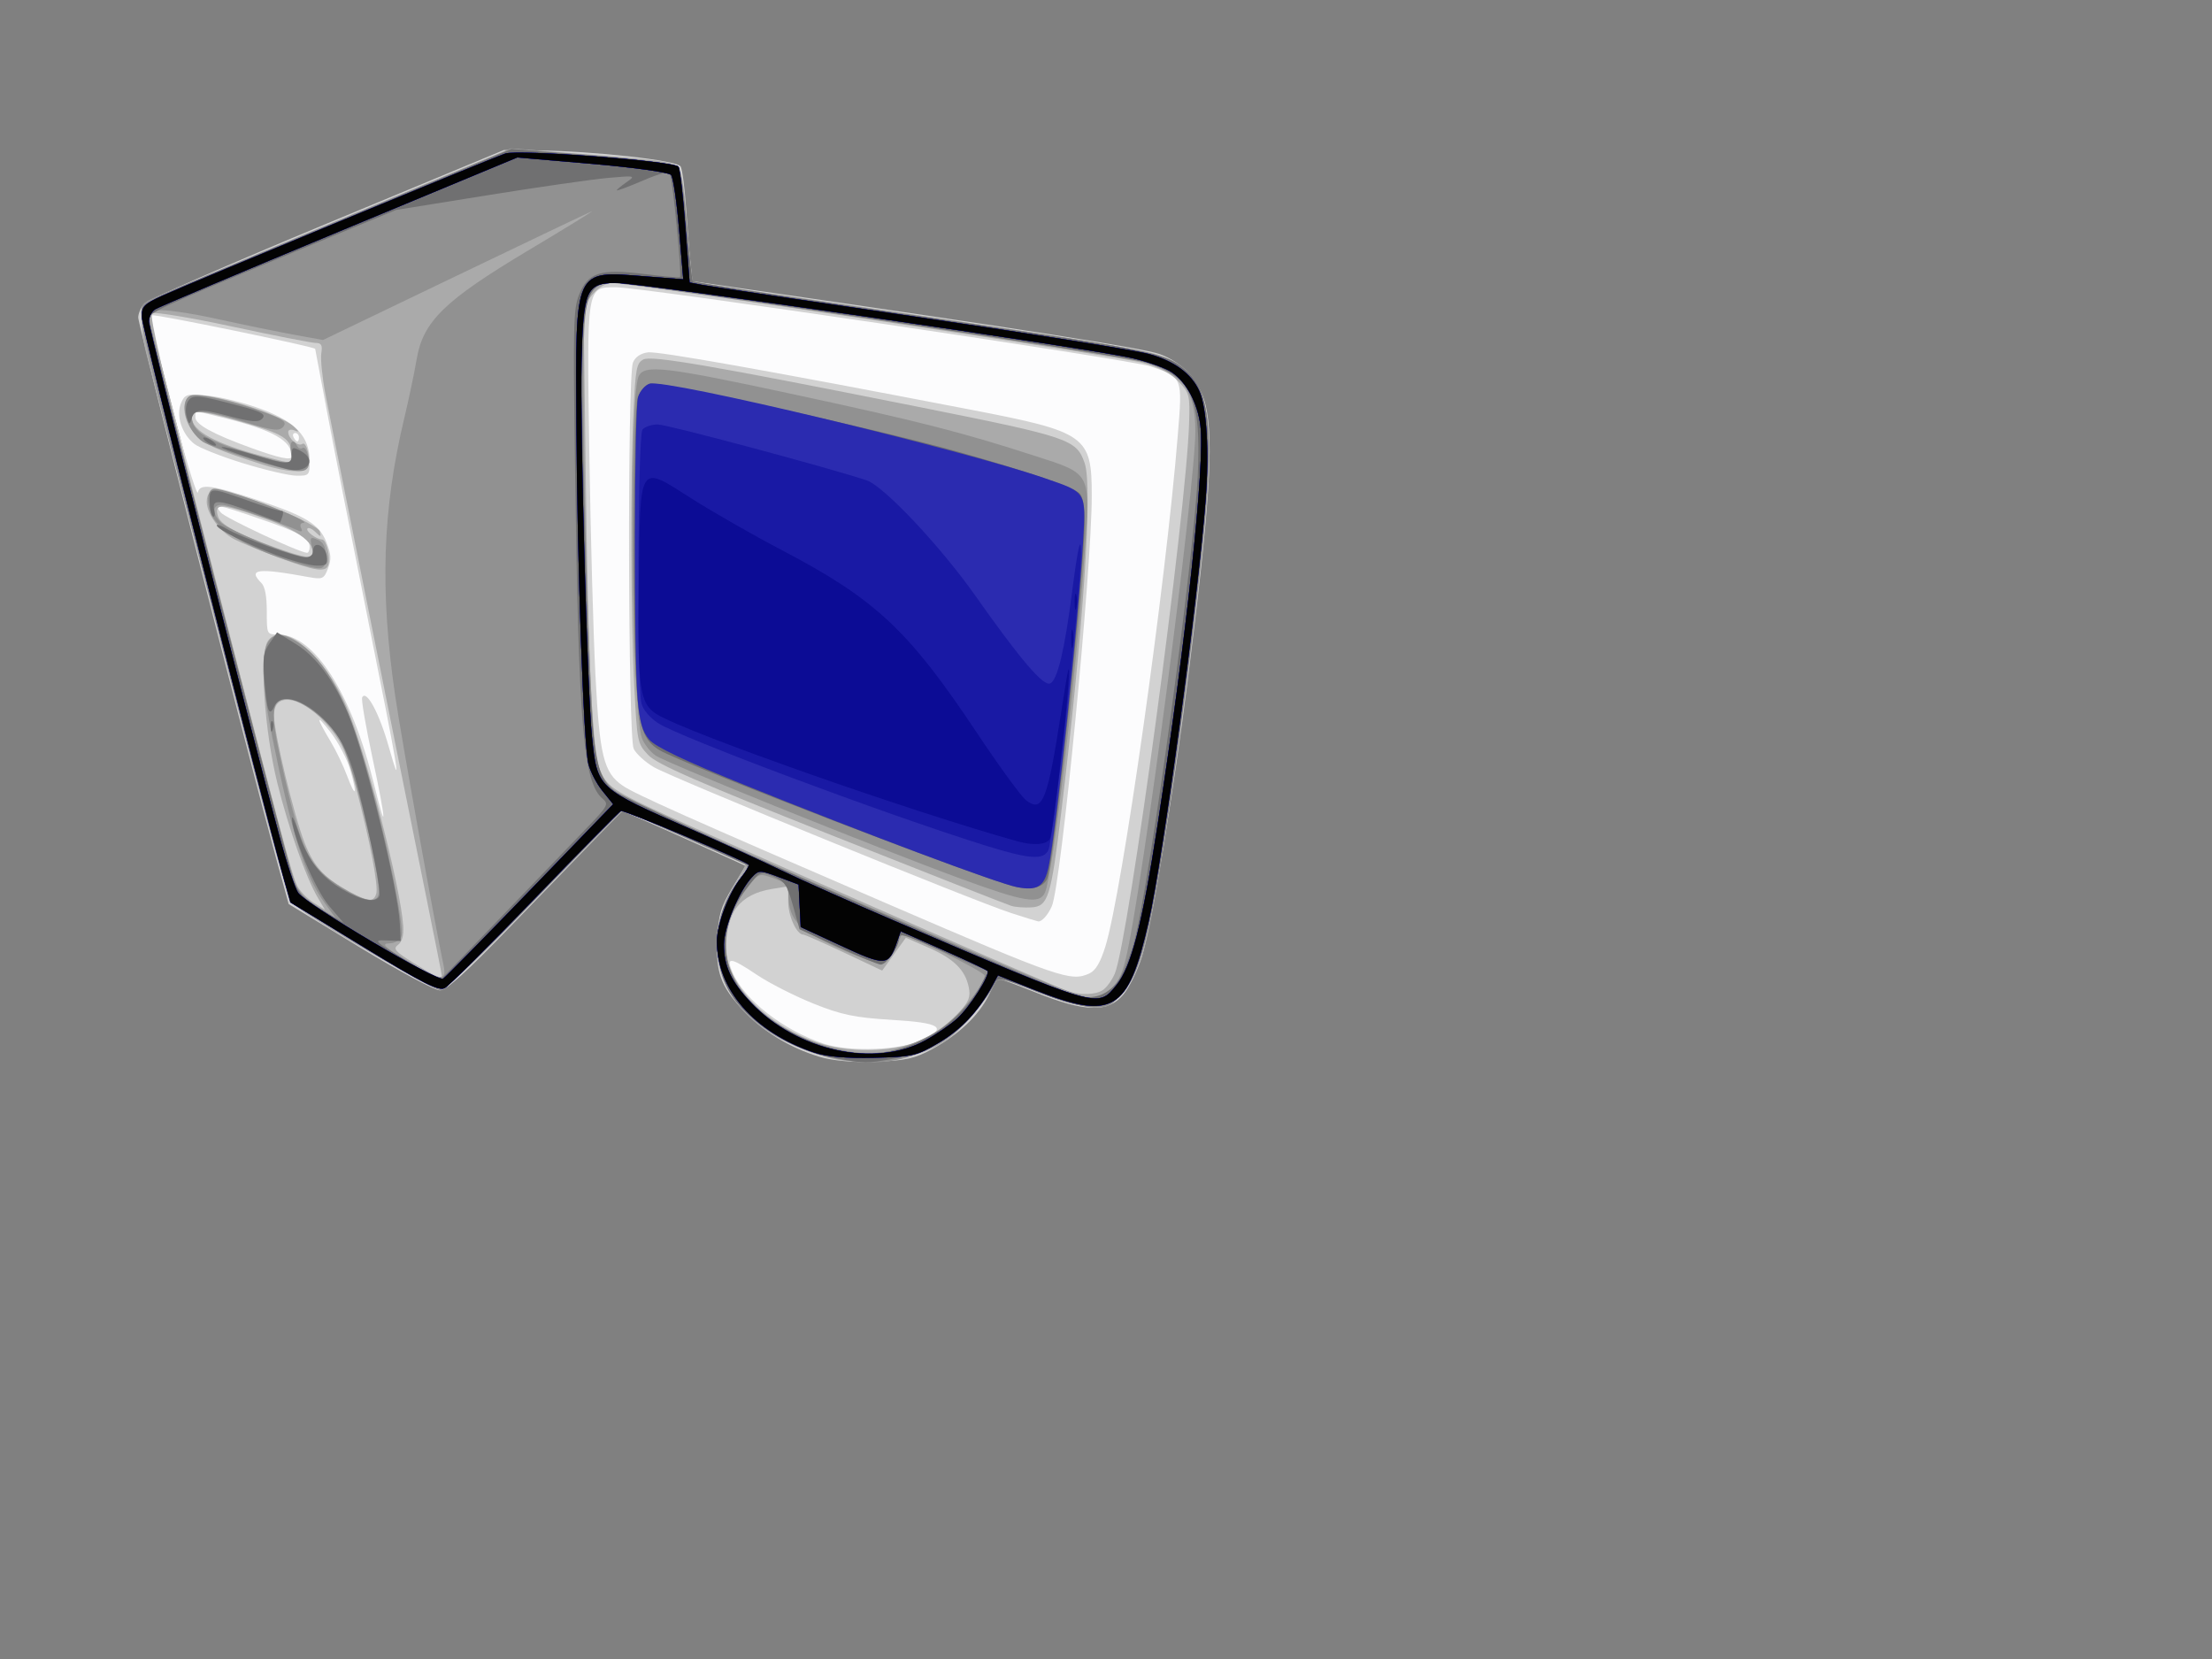 <?xml version="1.0"?><svg width="640" height="480" xmlns="http://www.w3.org/2000/svg">
 <rect width="100%" height="100%" fill="#808080" stroke="none"/>
 <!-- Created with SVG-edit - http://svg-edit.googlecode.com/ -->
 <title>pcs</title>
 <g>
  <title>Layer 1</title>
  <g id="g1395" transform="matrix(0.64 0 0 0.801 806.379 321.239)">
   <path id="svg_2" d="m-1150.466,-156.131l-43.11,-133.429l165.212,-56.7l43.376,2.343l29.788,5.155l7.763,40.768l214.07,27.772l14.448,12.308l-0.079,48.39l-9.45,70.414l-19.291,85.409l-20.697,12.777l-41.314,-10.653l-11.794,14.651l-19.841,12.711l-19.842,3.807l-18.903,0.059l-20.31,-6.033l-17.499,-9.313l-13.28,-12.594l-2.503,-10.719l16.4,-31.986l-61.854,-19.802l-81.661,64.198l-66.666,-30.459l-22.962,-79.072z" fill="#fcfcfd"/>
   <path id="svg_3" d="m-889.55,-19.334c-13.57,-3.292 -25.717,-9.25 -34.77,-17.057c-10.024,-8.645 -12.162,-13.552 -11.334,-26.023c0.554,-8.337 1.562,-11.039 6.668,-17.855l6.016,-8.031l-4.461,-1.656c-2.453,-0.911 -14.955,-5.384 -27.782,-9.941l-23.322,-8.285l-10.75,8.81c-5.912,4.846 -23.573,19.437 -39.247,32.426c-20.871,17.295 -29.612,23.615 -32.664,23.615c-2.292,0 -18.591,-7.011 -36.22,-15.58l-32.052,-15.58l-5.683,-16.552c-11.852,-34.521 -62.328,-192.676 -62.328,-195.291c0,-1.504 1.271,-3.813 2.825,-5.13c1.554,-1.317 38.746,-14.317 82.648,-28.888l79.823,-26.494l14.626,0.125c26.242,0.224 63.883,3.586 65.332,5.834c0.729,1.131 1.804,7.744 2.388,14.695c0.584,6.951 1.484,15.811 2,19.688l0.939,7.049l30.106,3.489c118.35,13.715 173.503,20.664 181.044,22.812c10.498,2.99 18.361,9.98 20.833,18.518c3.754,12.968 1.849,36.395 -8.055,99.034c-6.435,40.703 -16.514,89.233 -20.833,100.304c-1.897,4.864 -5.635,10.939 -8.306,13.501c-6.897,6.616 -17.316,6.407 -39.755,-0.794c-9.344,-2.999 -17.12,-5.263 -17.28,-5.033c-0.16,0.231 -1.913,3.006 -3.895,6.168c-4.581,7.308 -13.498,14.084 -25.428,19.323c-7.779,3.416 -12.128,4.196 -25.567,4.587c-10.431,0.303 -19.513,-0.334 -25.518,-1.791zm46.928,-6.137c11.143,-4.441 7.748,-6.148 -14.323,-7.203c-16.546,-0.791 -22.733,-1.822 -35.39,-5.899c-8.436,-2.718 -19.815,-7.339 -25.288,-10.269c-12.33,-6.602 -14.312,-6.751 -11.123,-0.837c5.293,9.816 23,20.826 41.254,25.651c11.706,3.094 35.397,2.332 44.87,-1.443zm75.154,-23.959c2.788,-1.017 4.953,-3.929 7.195,-9.678c7.601,-19.494 27.234,-130.183 32.751,-184.642c2.15,-21.219 2.3,-20.913 -12.242,-24.943c-8.964,-2.484 -229.651,-28.588 -241.736,-28.594c-13.396,-0.006 -13.233,-0.832 -12.025,60.88c0.57,29.114 1.803,64.781 2.74,79.26c1.891,29.228 3.718,35.142 12.324,39.889c5.474,3.019 30.318,11.878 119.224,42.511c78.523,27.056 83.351,28.388 91.77,25.318zm-35.335,-21.799c-16.897,-4.358 -153.147,-48.803 -161.498,-52.681c-3.96,-1.839 -8.097,-4.844 -9.191,-6.677c-2.568,-4.301 -2.886,-134.553 -0.339,-139.496c1.051,-2.041 3.536,-3.382 6.839,-3.69c4.719,-0.44 52.781,6.383 145.695,20.682c52.504,8.08 54.894,9.435 54.894,31.12c0,26.906 -13.838,140.567 -18.048,148.242c-1.75,3.19 -4.506,5.649 -6.17,5.504c-0.443,-0.039 -5.926,-1.391 -12.182,-3.004zm-288.729,-55.882c-3.065,-11.381 -5.184,-21.297 -4.707,-22.037c1.9,-2.95 7.718,5.681 12.03,17.853c6.237,17.604 4.698,10.187 -10.187,-49.082c-7.059,-28.106 -15.124,-60.858 -17.923,-72.782c-2.8,-11.924 -5.124,-21.768 -5.166,-21.876c-0.315,-0.807 -72.679,-12.701 -73.676,-12.11c-1.466,0.869 0.316,7.156 11.829,41.728c4.538,13.627 8.53,23.608 8.87,22.179c0.769,-3.222 6.397,-2.629 27.067,2.854c21.73,5.764 27.758,8.705 30.933,15.092c2.247,4.519 2.382,6.193 0.771,9.584c-1.794,3.777 -2.502,4.028 -8.755,3.109c-23.056,-3.386 -27.705,-2.917 -21.333,2.155c1.603,1.276 2.421,4.742 2.421,10.255c0,8.279 0.029,8.327 5.004,8.327c16.501,0 33.351,21.084 43.63,54.596c5.797,18.9 5.299,12.827 -0.809,-9.848zm-58.532,-106.606c-9.886,-2.431 -19.802,-5.569 -22.037,-6.973c-5.718,-3.594 -8.451,-10.404 -5.965,-14.861c1.782,-3.194 2.714,-3.38 12.647,-2.524c5.898,0.508 16.662,2.704 23.92,4.878c15.342,4.597 21.517,9.975 21.517,18.74c0,5.106 -0.224,5.298 -6.055,5.23c-3.33,-0.039 -14.143,-2.059 -24.027,-4.491zm22.009,-2.509c0,-5.607 -8.378,-9.414 -30.378,-13.802c-14.233,-2.839 -13.214,-2.819 -13.214,-0.268c0,2.543 7.896,6.01 25.025,10.988c12.995,3.777 18.566,4.702 18.566,3.082zm3.229,-6.867c0,-0.852 -0.77,-1.549 -1.71,-1.549c-0.94,0 -1.261,0.697 -0.712,1.549c1.278,1.984 2.422,1.984 2.422,0zm23.274,120.332c-1.402,-3.946 -5.447,-10.161 -8.989,-13.812c-6.801,-7.01 -6.726,-5.673 0.2,3.57c2.293,3.06 5.534,8.467 7.203,12.017c3.941,8.384 4.838,7.381 1.586,-1.774zm-18.431,-80.789c0,-3.169 -4.47,-5.149 -23.234,-10.293c-18.797,-5.153 -20.342,-5.342 -16.934,-2.073c2.076,1.991 35.005,14.293 38.957,14.554c0.666,0.044 1.211,-0.941 1.211,-2.188z" fill="#d2d2d2"/>
   <path id="svg_4" d="m-880.227,-18.084c-8.356,-1.063 -22.16,-5.239 -30.144,-9.119c-26.646,-12.951 -33.133,-34.783 -16.535,-55.655c2.39,-3.005 4.062,-5.66 3.716,-5.902c-0.346,-0.242 -12.911,-4.736 -27.923,-9.987l-27.295,-9.548l-13.068,10.577c-7.188,5.817 -25.022,20.435 -39.633,32.483c-14.61,12.048 -27.959,21.906 -29.663,21.906c-2.945,0 -52.739,-22.975 -63.473,-29.286c-6.044,-3.553 -6.412,-4.566 -42.56,-117.052c-13.411,-41.733 -25.437,-78.964 -26.723,-82.736c-3.264,-9.572 -3.053,-18.223 0.487,-20.016c1.555,-0.787 39.101,-13.485 83.437,-28.218l80.61,-26.787l37.011,2.272c31.536,1.936 37.313,2.669 39.061,4.961c1.128,1.479 2.531,8.427 3.119,15.44c0.587,7.012 1.477,15.634 1.977,19.159l0.909,6.409l14.778,1.727c135.753,15.863 187.553,22.344 195.357,24.444c17.403,4.683 23.63,14.011 23.647,35.43c0.022,27.738 -19.849,149.048 -29.144,177.911c-2.237,6.95 -5.204,12.102 -9.411,16.343c-5.457,5.502 -6.985,6.194 -13.688,6.194c-4.257,0 -15.38,-2.429 -25.523,-5.575c-16.888,-5.236 -18.078,-5.406 -19.601,-2.796c-3.197,5.479 -14.77,16.401 -21.22,20.027c-11.773,6.617 -31.263,9.589 -48.507,7.395zm39.556,-8.414c4.884,-2.178 11.319,-6.16 14.302,-8.85c4.489,-4.05 5.235,-5.622 4.341,-9.146c-1.576,-6.205 -6.83,-10.314 -18.286,-14.302l-10.138,-3.528l-5.347,5.933l-5.348,5.933l-17.224,-6.501c-9.473,-3.576 -17.781,-6.501 -18.465,-6.501c-2.963,0 -6.802,-6.684 -6.802,-11.842l0,-5.613l-7.293,0.959c-14.616,1.921 -21.075,8.636 -20.725,21.547c0.336,12.396 16.009,26.056 37.853,32.992c16.641,5.284 39.92,4.81 53.131,-1.081zm79.201,-16.877c1.708,-0.877 4.162,-3.554 5.454,-5.949c6.186,-11.474 32.396,-166.583 33.613,-198.92c0.381,-10.114 0.178,-10.763 -4.688,-14.939c-3.435,-2.948 -8.778,-5.171 -16.456,-6.846c-11.038,-2.408 -230.629,-28.8 -239.679,-28.806c-2.715,-0.002 -6.191,1.607 -8.728,4.039l-4.214,4.042l1.034,62.933c1.151,70.075 2.964,98.525 6.722,105.495c3.174,5.887 6.538,7.496 42.754,20.45c45.24,16.182 165.229,58.091 168.825,58.967c5.617,1.368 12.178,1.17 15.362,-0.465zm-41.26,-30.447c-1.776,-0.43 -38.331,-11.913 -81.234,-25.518c-60.357,-19.14 -79.127,-25.698 -82.963,-28.986c-4.886,-4.187 -4.979,-4.544 -6.278,-24.278c-1.617,-24.565 -1.824,-75.84 -0.4,-99.536c0.952,-15.853 1.388,-17.711 4.464,-19.055c3.602,-1.574 31.248,2.237 125.808,17.343c66.825,10.675 70.028,11.547 73.714,20.08c3.756,8.697 -0.496,59.441 -10.55,125.917c-4.716,31.18 -5.927,34.239 -13.691,34.573c-3.102,0.134 -7.093,-0.109 -8.868,-0.539zm-257.516,25.177c0,-0.369 -2.882,-12.041 -6.405,-25.938c-14.36,-56.648 -43.713,-173.605 -46.175,-183.989c-1.45,-6.112 -2.301,-12.795 -1.891,-14.85c0.596,-2.989 0.062,-3.743 -2.664,-3.768c-1.875,-0.017 -18.836,-2.679 -37.691,-5.914c-18.855,-3.235 -35.121,-5.385 -36.146,-4.778c-1.308,0.775 5.213,23.143 21.926,75.211c35.938,111.957 41.271,128.004 43.792,131.758c1.275,1.899 4.591,4.579 7.367,5.956l5.05,2.504l-3.261,-4.408c-5.303,-7.169 -13.18,-25.011 -18.243,-41.323c-5.804,-18.693 -8.175,-46.4 -4.381,-51.184c6.293,-7.935 25.359,4.657 35.599,23.511c8.465,15.585 24.566,65.269 25.675,79.221c0.283,3.557 -0.465,5.742 -2.357,6.887c-2.367,1.432 -1.302,2.402 7.307,6.65c9.858,4.865 12.499,5.806 12.499,4.454zm-73.46,-150.915c-7.992,-2.364 -17.133,-5.375 -20.314,-6.693c-6.979,-2.891 -13.104,-9.922 -12.451,-14.294c0.398,-2.674 1.518,-3.138 6.934,-2.879c9.143,0.438 43.254,11.559 44.173,14.402c0.647,2.004 0.377,2.026 -1.973,0.167c-1.497,-1.186 -3.131,-1.765 -3.63,-1.287c-0.968,0.929 3.945,3.871 6.636,3.974c1.897,0.072 3.81,6.353 2.785,9.148c-1.037,2.831 -5.887,2.275 -22.159,-2.538zm15.338,-1.55c0,-5.258 -10.157,-10.026 -33.473,-15.716c-8.932,-2.179 -11.14,-1.627 -9.534,2.385c1.16,2.899 8.593,6.13 25.247,10.975c13.272,3.861 17.76,4.456 17.76,2.356zm-22.604,-32.054c-20.953,-5.324 -25.888,-7.076 -30.568,-10.854c-5.579,-4.503 -6.893,-12.394 -2.342,-14.069c5.412,-1.992 40.155,6.256 46.656,11.076c2.594,1.923 2.666,2.197 0.381,1.433c-1.554,-0.519 -2.825,-0.258 -2.825,0.581c0,2.341 4.498,5.389 6.34,4.297c1.927,-1.142 4.136,5.97 2.597,8.359c-1.434,2.224 -9.541,1.894 -20.238,-0.823zm12.892,-3.347c-0.057,-6.177 -3.02,-7.681 -24.983,-12.685c-16.388,-3.733 -20.198,-3.941 -20.198,-1.105c0,4.906 10.798,9.598 32.473,14.108c13.408,2.79 12.737,2.807 12.709,-0.318zm38.189,158.337c1.103,-2.754 -2.846,-19.227 -9.329,-38.932c-3.701,-11.248 -6.008,-15.491 -11.228,-20.65c-11.652,-11.516 -25.681,-14.204 -25.681,-4.92c0,6.226 9.067,36.339 13.879,46.095c4.289,8.695 8.812,12.62 20.312,17.626c8.439,3.674 10.827,3.828 12.046,0.781z" fill="#aaaaaa"/>
   <path id="svg_5" d="m-886.341,-19.385c-21.37,-4.076 -40.824,-15.655 -46.523,-27.69c-5.738,-12.119 -3.021,-26.175 6.973,-36.08c3.75,-3.717 4.447,-5.187 2.743,-5.786c-1.256,-0.441 -14.138,-4.993 -28.625,-10.115c-14.487,-5.122 -26.605,-9.312 -26.929,-9.312c-0.323,0 -18.23,14.634 -39.795,32.519c-21.564,17.886 -40.543,32.52 -42.175,32.52c-4.704,0 -65.94,-29.86 -68.279,-33.294c-1.16,-1.703 -12.041,-33.758 -24.181,-71.233c-47.115,-145.447 -46.017,-141.466 -39.907,-144.564c1.555,-0.788 39.076,-13.463 83.382,-28.166l80.556,-26.732l36.975,2.322c22.965,1.442 37.69,3.008 38.863,4.133c1.038,0.996 2.768,10.576 3.844,21.289c1.076,10.713 2.237,19.748 2.582,20.078c0.344,0.33 33.636,4.444 73.981,9.143c134.128,15.619 139.601,16.456 148.795,22.735c11.169,7.627 13.017,22.837 7.779,64.015c-3.784,29.756 -13.955,90.63 -19.403,116.141c-5.759,26.96 -9.731,37.812 -16.249,44.383c-5.196,5.239 -6.792,5.944 -13.441,5.944c-4.257,0 -15.38,-2.429 -25.523,-5.575c-17.069,-5.293 -18.064,-5.431 -19.641,-2.727c-3.859,6.614 -16.114,17.329 -24.032,21.013c-15.997,7.443 -31.34,8.936 -51.769,5.039zm33.505,-3.09c5.226,-1.305 13.084,-4.244 17.462,-6.529c7.848,-4.097 20.535,-16.207 20.535,-19.6c0,-1.556 -36.972,-15.899 -37.659,-14.61c-3.582,6.721 -6.263,9.903 -8.643,10.257c-1.617,0.241 -10.569,-2.321 -19.893,-5.692c-18.016,-6.514 -22.233,-10.092 -22.485,-19.073c-0.1,-3.541 -1.159,-4.496 -6.78,-6.111c-6.57,-1.888 -6.733,-1.839 -11.864,3.531c-7.928,8.297 -11.229,17.908 -8.947,26.039c3.839,13.671 24.346,27.274 47.881,31.76c14.811,2.823 19.19,2.827 30.394,0.028zm94.017,-20.788c3.896,-2.278 5.79,-5.032 7.717,-11.221c7.136,-22.912 31.521,-170.599 31.521,-190.903c0,-15.19 -6.353,-21.493 -25.605,-25.408c-11.041,-2.245 -229.721,-28.053 -237.434,-28.021c-13.18,0.054 -13.922,2.698 -13.466,47.981c0.486,48.321 3.393,113.295 5.472,122.334c2.023,8.797 6.034,12.89 16.513,16.848c41.349,15.621 181.707,64.534 196.396,68.441c13.272,3.531 12.757,3.532 18.886,-0.053zm-66.514,-40.305c-39.318,-11.545 -133.445,-41.898 -138.307,-44.6c-2.366,-1.315 -5.113,-4.097 -6.103,-6.183c-4.67,-9.831 -6.004,-122.712 -1.545,-130.704c2.488,-4.459 11.576,-3.623 70.251,6.464c56.641,9.737 75.605,13.602 108.802,22.174c25.855,6.677 25.248,5.741 22.66,34.894c-4.131,46.532 -14.353,116.37 -17.984,122.878c-2.413,4.324 -9.367,3.418 -37.773,-4.923zm-234.076,31.335c-4.066,-15.343 -19.004,-81.786 -21.846,-97.171c-7.04,-38.122 -5.855,-67.486 4.061,-100.639c2.04,-6.823 4.554,-16.381 5.586,-21.241c2.912,-13.718 12.608,-21.248 50.863,-39.505c16.902,-8.067 29.642,-14.332 28.31,-13.922c-1.332,0.41 -29.216,11.035 -61.964,23.612l-59.542,22.867l-13.111,-1.905c-7.211,-1.048 -23.137,-3.66 -35.391,-5.806c-12.254,-2.145 -24.111,-3.46 -26.351,-2.921c-3.631,0.874 -3.948,1.519 -2.934,5.956c1.295,5.665 56.694,177.418 62.5,193.769c3.592,10.115 4.292,10.974 12.579,15.426l8.775,4.715l-5.477,-6.052c-8.721,-9.638 -14.732,-24.894 -23.522,-59.694c-7.824,-30.975 -4.348,-41.998 10.916,-34.614c13.366,6.466 22.908,20.628 32.556,48.318c8.506,24.413 16.275,54.697 14.91,58.111c-0.604,1.508 -2.881,2.599 -5.518,2.644c-3.675,0.063 -2.291,1.175 7.618,6.118c15.002,7.484 18.559,7.89 16.98,1.936zm-62.994,-144.596c-22.098,-4.841 -38.545,-12.021 -41.933,-18.305c-2.535,-4.702 -1.868,-9.375 1.339,-9.373c6.08,0.004 45.646,12.167 40.095,12.327c-1.196,0.034 -1.607,0.847 -0.946,1.872c0.783,1.216 0.289,1.489 -1.504,0.829c-5.871,-2.161 -29.581,-8.673 -33.228,-9.126c-5.11,-0.635 -6.009,2.36 -1.83,6.095c3.339,2.984 33.737,12.869 39.393,12.81c2.381,-0.025 2.793,-0.822 1.998,-3.86c-0.904,-3.456 -0.646,-3.702 2.65,-2.532c2.604,0.924 3.652,2.542 3.652,5.635c0,5.104 -1.089,5.513 -9.687,3.629zm-24.42,-38.432c-9.879,-2.429 -19.469,-5.191 -21.31,-6.136c-7.366,-3.781 -11.21,-14.678 -5.871,-16.644c3.146,-1.158 19.296,1.686 33.371,5.877c8.966,2.67 10.465,3.577 8.703,5.267c-1.762,1.69 -4.741,1.399 -17.29,-1.691c-17.007,-4.188 -24.053,-4.733 -24.017,-1.859c0.069,5.412 6.938,8.759 27.841,13.566c17.284,3.974 17.89,3.946 16.946,-0.791c-0.773,-3.877 0.927,-5.255 2.833,-2.298c0.558,0.866 1.638,1.204 2.4,0.752c1.74,-1.031 3.797,4.839 2.436,6.952c-1.536,2.385 -6.476,1.816 -26.043,-2.996zm57.903,157.528c1.853,-5.332 -11.879,-49.312 -17.715,-56.736c-5.292,-6.733 -17.567,-14.161 -23.402,-14.161c-7.438,0 -7.938,4.547 -2.604,23.645c8.862,31.725 12.128,37.078 27.189,44.571c9.535,4.743 15.479,5.708 16.531,2.682z" fill="#919191"/>
   <path id="svg_6" d="m-882.405,-18.794c-19.611,-2.692 -40.292,-13.272 -48.119,-24.616c-8.061,-11.684 -6.505,-27.833 3.729,-38.698l5.73,-6.084l-4.606,-1.711c-12.998,-4.827 -51.941,-18.465 -52.729,-18.465c-0.498,0 -18.16,14.304 -39.248,31.786c-21.088,17.482 -39.94,32.171 -41.895,32.642c-2.482,0.597 -13.46,-3.964 -36.435,-15.14l-32.882,-15.995l-3.531,-10.066c-12.748,-36.334 -63.476,-197.024 -63.476,-201.073c0,-5.989 -6.681,-3.225 66.195,-27.387c31.523,-10.451 67.123,-22.294 79.111,-26.317l21.796,-7.315l36.977,2.443c20.338,1.344 37.68,3.117 38.538,3.94c0.858,0.824 2.521,10.338 3.693,21.144c1.173,10.806 2.445,19.947 2.828,20.314c0.382,0.367 39.113,5.162 86.068,10.656c125.902,14.731 126.267,14.789 136.422,21.304c8.746,5.612 11.393,14.991 10.365,36.726c-1.435,30.362 -18.468,134.647 -26.765,163.872c-8.701,30.644 -16.969,34.658 -49.823,24.191c-17.597,-5.607 -18.377,-5.719 -20.026,-2.891c-0.944,1.618 -4.865,6.17 -8.712,10.115c-8.482,8.698 -21.637,14.681 -36.942,16.803c-12.576,1.744 -12.242,1.746 -26.266,-0.179zm27.527,-3.023c16.216,-3.251 31.264,-12.53 38.578,-23.789l2.987,-4.599l-18.809,-6.628c-20.777,-7.322 -21.443,-7.467 -21.521,-4.692c-0.076,2.735 -5.717,8.904 -8.142,8.904c-1.114,0 -9.832,-2.87 -19.372,-6.377l-17.346,-6.377l-2.996,-8.574c-2.625,-7.51 -3.732,-8.818 -8.93,-10.544c-5.892,-1.956 -5.979,-1.922 -12.387,4.745c-16.084,16.736 -10.559,35.992 13.898,48.438c18.358,9.342 37.774,12.753 54.037,9.493zm100.092,-24.537c2.394,-2.519 5.874,-9.303 7.732,-15.075c7.22,-22.419 26.927,-138.344 28.569,-168.053c1.554,-28.116 -2.645,-35.476 -23.145,-40.571c-10.681,-2.654 -229.028,-28.787 -240.526,-28.787c-15.327,0 -16.158,5.172 -13.571,84.396c2.796,85.628 3.792,92.985 13.403,99c7.621,4.77 196.542,71.58 209.663,74.146c7.085,1.385 13.469,-0.421 17.874,-5.056zm-45.523,-34.269c-12.435,-1.936 -151.331,-44.488 -161.624,-49.515c-7.035,-3.436 -8.975,-7.792 -10.3,-23.138c-1.747,-20.243 -1.325,-99.516 0.555,-104.096c0.952,-2.318 3.391,-4.61 5.42,-5.093c4.324,-1.029 104.938,16.765 140.593,24.865c31.16,7.078 50.941,12.516 53.797,14.789c1.419,1.13 2.235,4.96 2.234,10.494c-0.001,17.877 -14.041,124.209 -17.008,128.814c-1.924,2.985 -6.631,3.977 -13.667,2.881zm-193.406,-22.178c8.489,-7.084 8.982,-7.846 6.265,-9.672c-8.83,-5.932 -10.898,-25.339 -12.523,-117.487c-0.954,-54.083 -0.81,-59.34 1.782,-64.578c3.993,-8.071 9.493,-9.483 29.349,-7.535c8.707,0.854 16.035,1.358 16.284,1.119c0.889,-0.853 -3.219,-34.83 -4.439,-36.725c-0.958,-1.486 -3.89,-1.029 -12.691,1.98c-6.295,2.152 -11.445,3.683 -11.445,3.402c0,-0.281 1.998,-1.613 4.44,-2.96c4.243,-2.341 3.868,-2.408 -8.477,-1.521c-7.104,0.51 -31.541,3.32 -54.306,6.244l-41.39,5.316l-46.602,15.38c-60.29,19.897 -65.168,21.691 -65.168,23.96c0,2.596 62.135,195.42 65.304,202.659c2.031,4.639 4.541,6.761 12.611,10.661l10.076,4.869l-6.608,-6.165c-6.15,-5.738 -16.932,-26.168 -16.727,-31.697c0.041,-1.124 1.467,1.375 3.168,5.554c3.952,9.705 10.011,15.852 20.167,20.457c8.506,3.857 14.509,4.681 16.102,2.209c1.022,-1.586 -3.336,-19.297 -9.763,-39.679c-2.697,-8.553 -5.784,-14.573 -9.756,-19.023c-9.663,-10.828 -24.292,-16.025 -27.865,-9.901c-2.354,4.033 -3.406,1.898 -4.468,-9.058c-0.825,-8.527 -0.498,-10.435 2.362,-13.77l3.319,-3.871l8.679,4.297c8.992,4.453 17.266,13.342 23.529,25.283c7.63,14.544 22.449,62.723 23.291,75.721l0.401,6.194l-6.458,-0.21c-6.162,-0.201 -5.757,0.127 8.829,7.154l15.288,7.365l29.111,-24.141c16.012,-13.277 33.259,-27.601 38.327,-31.831zm-143.9,-35.635c-0.07,-1.632 0.312,-2.547 0.849,-2.032c0.536,0.515 0.594,1.85 0.127,2.968c-0.516,1.235 -0.897,0.868 -0.976,-0.936zm2.819,-62.049c-13.597,-4 -27.164,-9.401 -27.164,-10.814c0,-0.496 1.998,0.077 4.439,1.273c6.018,2.947 31.533,10.293 35.753,10.293c2.016,0 3.399,-0.992 3.399,-2.437c0,-3.789 5.573,-1.923 6.167,2.065c0.447,3.011 -0.191,3.455 -4.844,3.366c-2.948,-0.056 -10.936,-1.743 -17.751,-3.748zm-11.02,-15.555c-15.616,-4.635 -18.389,-4.752 -17.291,-0.724c0.465,1.705 0.187,2.709 -0.619,2.232c-0.805,-0.477 -1.464,-2.93 -1.464,-5.451c0,-5.233 -0.167,-5.238 20.182,0.562c6.216,1.772 11.82,3.102 12.454,2.957c0.635,-0.146 0.738,0.773 0.231,2.04c-0.507,1.267 -1.026,2.231 -1.153,2.142c-0.127,-0.089 -5.68,-1.78 -12.34,-3.757zm15.338,-15.629c-10.582,-2.164 -29.83,-7.33 -29.279,-7.859c0.358,-0.344 6.487,0.804 13.62,2.551c16.14,3.952 18.081,3.965 18.081,0.112c0,-2.719 0.462,-2.862 4.1,-1.273c7.794,3.406 2.787,8.372 -6.521,6.468zm-36.326,-9.875c-1.332,-0.826 -1.695,-1.501 -0.808,-1.501c0.889,0 2.705,0.675 4.036,1.501c1.332,0.826 1.695,1.501 0.808,1.501c-0.888,0 -2.704,-0.676 -4.036,-1.501zm-8.761,-8.979c-0.708,-2.113 -0.426,-4.445 0.695,-5.741c2.047,-2.365 4.401,-2.171 23.848,1.966c9.366,1.993 11.329,2.885 9.688,4.402c-1.631,1.507 -4.795,1.326 -15.209,-0.872c-13.391,-2.826 -15.621,-2.632 -17.031,1.481c-0.581,1.695 -1.119,1.361 -1.99,-1.236z" fill="#707071"/>
   <path id="svg_7" d="m-891.892,-20.858c-27.102,-7.252 -44.091,-22.808 -43.991,-40.28c0.034,-6.011 5.45,-17.425 10.831,-22.825c2.325,-2.333 3.917,-4.473 3.537,-4.755c-2.127,-1.581 -56.5,-19.863 -57.74,-19.415c-0.818,0.296 -18.294,14.475 -38.834,31.509c-20.541,17.034 -38.873,31.634 -40.737,32.445c-2.77,1.205 -9.466,-1.488 -36.587,-14.711l-33.196,-16.186l-3.024,-8.517c-10.313,-29.049 -64.23,-199.429 -64.23,-202.972c0,-3.826 1.043,-4.686 9.283,-7.66c13.231,-4.775 148.679,-49.644 155.076,-51.37c5.785,-1.562 76.033,2.71 78.231,4.757c0.672,0.625 2.086,10.293 3.144,21.483l1.923,20.346l5.736,0.875c3.155,0.481 47.369,5.746 98.255,11.699c50.885,5.953 97.583,11.929 103.773,13.28c11.26,2.457 19.181,7.126 22.657,13.357c3.362,6.025 4.52,21.789 2.873,39.075c-3.441,36.096 -19.231,129.516 -25.796,152.617c-9.275,32.638 -16.093,35.832 -52.144,24.429l-15.959,-5.048l-2.61,3.845c-6.062,8.931 -14.113,15.769 -24.141,20.505c-9.969,4.708 -11.94,5.072 -29.291,5.411c-12.438,0.243 -21.398,-0.385 -27.039,-1.894zm50.237,-4.387c4.955,-2.176 11.479,-5.763 14.499,-7.972c5.74,-4.199 14.983,-15.814 13.623,-17.118c-0.433,-0.416 -9.435,-3.802 -20.003,-7.527l-19.217,-6.771l-1.784,4.071c-3.721,8.488 -5.139,8.554 -25.072,1.179l-18.378,-6.8l-0.479,-7.67l-0.479,-7.67l-8.942,-2.704c-8.586,-2.596 -9.072,-2.591 -12.221,0.127c-5.846,5.047 -12.561,17.967 -12.576,24.2c-0.021,7.856 3.198,13.382 12.242,21.018c20.758,17.525 56.029,23.629 78.786,13.637zm86.4,-19.966c6.748,-6.62 11.631,-21.842 18.667,-58.191c12.982,-67.073 21.44,-130.142 19.294,-143.872c-1.272,-8.133 -6.237,-15.604 -12.789,-19.242c-2.661,-1.478 -10.65,-3.779 -17.754,-5.115c-18.366,-3.454 -222.257,-27.208 -233.534,-27.208c-13.572,0 -14.93,2.471 -15.69,28.577c-0.704,24.189 2.615,119.219 4.731,135.447c2.427,18.604 2.095,18.358 45.255,33.472c12.962,4.539 31.125,11.155 40.363,14.702c9.238,3.547 32.055,11.676 50.702,18.063c93.668,32.084 92.214,31.747 100.755,23.367zm-45.054,-35.41c-8.687,-1.35 -69.752,-19.656 -123.511,-37.026c-26.888,-8.688 -39.956,-13.671 -42.695,-16.281c-3.049,-2.906 -4.224,-6.152 -5.164,-14.265c-1.798,-15.508 -1.655,-104.851 0.174,-109.466c0.856,-2.161 3.218,-4.324 5.247,-4.806c7.56,-1.798 140.028,23.53 178.648,34.158c19.044,5.241 18.6,4.65 17.284,22.957c-2.055,28.623 -12.189,104.909 -15.605,117.475c-1.941,7.139 -5.046,8.706 -14.378,7.256zm-219.824,0.963l37.361,-30.908l-4.859,-4.809c-2.673,-2.645 -5.53,-7.054 -6.351,-9.797c-2.175,-7.271 -5.033,-71.736 -5.401,-121.791c-0.425,-57.823 -1.302,-56.286 30.951,-54.281l17.34,1.078l-1.887,-18.019c-1.037,-9.91 -2.664,-18.765 -3.614,-19.676c-0.95,-0.912 -16.98,-2.703 -35.623,-3.981l-33.896,-2.323l-80.437,26.702c-44.24,14.686 -81.709,27.348 -83.263,28.138c-1.554,0.79 -2.825,2.786 -2.825,4.437c0,2.761 45.852,147.24 59.215,186.586c3.182,9.369 6.899,18.26 8.261,19.759c3.971,4.369 63.171,32.35 65.565,30.989c1.155,-0.656 18.913,-15.103 39.462,-32.102z" fill="#2b2bb0"/>
   <path id="svg_8" d="m-891.892,-20.858c-27.102,-7.252 -44.091,-22.808 -43.991,-40.28c0.034,-6.011 5.45,-17.425 10.831,-22.825c2.325,-2.333 3.917,-4.473 3.537,-4.755c-2.127,-1.581 -56.5,-19.863 -57.74,-19.415c-0.818,0.296 -18.294,14.475 -38.834,31.509c-20.541,17.034 -38.873,31.634 -40.737,32.445c-2.77,1.205 -9.466,-1.488 -36.587,-14.711l-33.196,-16.186l-3.024,-8.517c-10.313,-29.049 -64.23,-199.429 -64.23,-202.972c0,-3.826 1.043,-4.686 9.283,-7.66c13.231,-4.775 148.679,-49.644 155.076,-51.37c5.785,-1.562 76.033,2.71 78.231,4.757c0.672,0.625 2.086,10.293 3.144,21.483l1.923,20.346l5.736,0.875c3.155,0.481 47.369,5.746 98.255,11.699c50.885,5.953 97.583,11.929 103.773,13.28c11.26,2.457 19.181,7.126 22.657,13.357c3.362,6.025 4.52,21.789 2.873,39.075c-3.441,36.096 -19.231,129.516 -25.796,152.617c-9.275,32.638 -16.093,35.832 -52.144,24.429l-15.959,-5.048l-2.61,3.845c-6.062,8.931 -14.113,15.769 -24.141,20.505c-9.969,4.708 -11.94,5.072 -29.291,5.411c-12.438,0.243 -21.398,-0.385 -27.039,-1.894zm50.237,-4.387c4.955,-2.176 11.479,-5.763 14.499,-7.972c5.74,-4.199 14.983,-15.814 13.623,-17.118c-0.433,-0.416 -9.435,-3.802 -20.003,-7.527l-19.217,-6.771l-1.784,4.071c-3.721,8.488 -5.139,8.554 -25.072,1.179l-18.378,-6.8l-0.479,-7.67l-0.479,-7.67l-8.942,-2.704c-8.586,-2.596 -9.072,-2.591 -12.221,0.127c-5.846,5.047 -12.561,17.967 -12.576,24.2c-0.021,7.856 3.198,13.382 12.242,21.018c20.758,17.525 56.029,23.629 78.786,13.637zm86.4,-19.966c6.748,-6.62 11.631,-21.842 18.667,-58.191c12.982,-67.073 21.44,-130.142 19.294,-143.872c-1.272,-8.133 -6.237,-15.604 -12.789,-19.242c-2.661,-1.478 -10.65,-3.779 -17.754,-5.115c-18.366,-3.454 -222.257,-27.208 -233.534,-27.208c-13.572,0 -14.93,2.471 -15.69,28.577c-0.704,24.189 2.615,119.219 4.731,135.447c2.427,18.604 2.095,18.358 45.255,33.472c12.962,4.539 31.125,11.155 40.363,14.702c9.238,3.547 32.055,11.676 50.702,18.063c93.668,32.084 92.214,31.747 100.755,23.367zm-60.392,-50.708c-45.515,-11.426 -137.097,-38.831 -146.852,-43.943c-3.792,-1.988 -6.844,-4.922 -7.508,-7.22c-2.09,-7.224 -1.64,-96.749 0.496,-98.797c1.065,-1.022 4.176,-1.858 6.911,-1.858c4.251,0 77.775,15.731 94.481,20.215c7.749,2.08 33.433,23.891 49.227,41.806c20.135,22.836 30.636,32.661 33.702,31.532c3.286,-1.209 6.513,-11.999 9.903,-33.117c2.581,-16.072 4.037,-21.068 4.037,-13.848c0,13.042 -12.366,102.768 -14.762,107.105c-2.099,3.801 -8.688,3.384 -29.637,-1.875zm-204.486,16.261l37.361,-30.908l-4.859,-4.809c-2.673,-2.645 -5.53,-7.054 -6.351,-9.797c-2.175,-7.271 -5.033,-71.736 -5.401,-121.791c-0.425,-57.823 -1.302,-56.286 30.951,-54.281l17.34,1.078l-1.887,-18.019c-1.037,-9.91 -2.664,-18.765 -3.614,-19.676c-0.95,-0.912 -16.98,-2.703 -35.623,-3.981l-33.896,-2.323l-80.437,26.702c-44.24,14.686 -81.709,27.348 -83.263,28.138c-1.554,0.79 -2.825,2.786 -2.825,4.437c0,2.761 45.852,147.24 59.215,186.586c3.182,9.369 6.899,18.26 8.261,19.759c3.971,4.369 63.171,32.35 65.565,30.989c1.155,-0.656 18.913,-15.103 39.462,-32.102z" fill="#1919a4"/>
   <path id="svg_9" d="m-891.892,-20.858c-27.102,-7.252 -44.091,-22.808 -43.991,-40.28c0.034,-6.011 5.45,-17.425 10.831,-22.825c2.325,-2.333 3.917,-4.473 3.537,-4.755c-2.127,-1.581 -56.5,-19.863 -57.74,-19.415c-0.818,0.296 -18.294,14.475 -38.834,31.509c-20.541,17.034 -38.873,31.634 -40.737,32.445c-2.77,1.205 -9.466,-1.488 -36.587,-14.711l-33.196,-16.186l-3.024,-8.517c-10.313,-29.049 -64.23,-199.429 -64.23,-202.972c0,-3.826 1.043,-4.686 9.283,-7.66c13.231,-4.775 148.679,-49.644 155.076,-51.37c5.785,-1.562 76.033,2.71 78.231,4.757c0.672,0.625 2.086,10.293 3.144,21.483l1.923,20.346l5.736,0.875c3.155,0.481 47.369,5.746 98.255,11.699c50.885,5.953 97.583,11.929 103.773,13.28c11.26,2.457 19.181,7.126 22.657,13.357c3.362,6.025 4.52,21.789 2.873,39.075c-3.441,36.096 -19.231,129.516 -25.796,152.617c-9.275,32.638 -16.093,35.832 -52.144,24.429l-15.959,-5.048l-2.61,3.845c-6.062,8.931 -14.113,15.769 -24.141,20.505c-9.969,4.708 -11.94,5.072 -29.291,5.411c-12.438,0.243 -21.398,-0.385 -27.039,-1.894zm50.237,-4.387c4.955,-2.176 11.479,-5.763 14.499,-7.972c5.74,-4.199 14.983,-15.814 13.623,-17.118c-0.433,-0.416 -9.435,-3.802 -20.003,-7.527l-19.217,-6.771l-1.784,4.071c-3.721,8.488 -5.139,8.554 -25.072,1.179l-18.378,-6.8l-0.479,-7.67l-0.479,-7.67l-8.942,-2.704c-8.586,-2.596 -9.072,-2.591 -12.221,0.127c-5.846,5.047 -12.561,17.967 -12.576,24.2c-0.021,7.856 3.198,13.382 12.242,21.018c20.758,17.525 56.029,23.629 78.786,13.637zm86.4,-19.966c6.748,-6.62 11.631,-21.842 18.667,-58.191c12.982,-67.073 21.44,-130.142 19.294,-143.872c-1.272,-8.133 -6.237,-15.604 -12.789,-19.242c-2.661,-1.478 -10.65,-3.779 -17.754,-5.115c-18.366,-3.454 -222.257,-27.208 -233.534,-27.208c-13.572,0 -14.93,2.471 -15.69,28.577c-0.704,24.189 2.615,119.219 4.731,135.447c2.427,18.604 2.095,18.358 45.255,33.472c12.962,4.539 31.125,11.155 40.363,14.702c9.238,3.547 32.055,11.676 50.702,18.063c93.668,32.084 92.214,31.747 100.755,23.367zm-44.247,-51.844c-48.005,-10.634 -150.169,-39.359 -163.495,-45.969c-7.868,-3.902 -8.815,-9.428 -8.19,-47.781c0.713,-43.751 -0.317,-42.442 23.771,-30.208c9.621,4.886 28.106,13.329 41.078,18.762c42.113,17.637 57.082,28.819 87.626,65.461c10.194,12.23 20.326,23.362 22.514,24.738c7.604,4.778 9.744,0.447 16.167,-32.708c3.175,-16.39 3.743,-18.116 3.059,-9.291c-0.98,12.635 -6.807,52.212 -8.198,55.691c-0.935,2.336 -7.128,2.9 -14.33,1.305zm23.785,-73.256c0,-2.981 0.332,-4.2 0.738,-2.71c0.406,1.491 0.406,3.93 0,5.42c-0.406,1.49 -0.738,0.271 -0.738,-2.71zm1.555,-13.163c-0.033,-2.555 0.302,-3.788 0.744,-2.739c0.442,1.048 0.47,3.139 0.061,4.646c-0.41,1.507 -0.771,0.649 -0.805,-1.906zm-245.971,103.815l37.361,-30.908l-4.859,-4.809c-2.673,-2.645 -5.53,-7.054 -6.351,-9.797c-2.175,-7.271 -5.033,-71.736 -5.401,-121.791c-0.425,-57.823 -1.302,-56.286 30.951,-54.281l17.34,1.078l-1.887,-18.019c-1.037,-9.91 -2.664,-18.765 -3.614,-19.676c-0.95,-0.912 -16.98,-2.703 -35.623,-3.981l-33.896,-2.323l-80.437,26.702c-44.24,14.686 -81.709,27.348 -83.263,28.138c-1.554,0.79 -2.825,2.786 -2.825,4.437c0,2.761 45.852,147.24 59.215,186.586c3.182,9.369 6.899,18.26 8.261,19.759c3.971,4.369 63.171,32.35 65.565,30.989c1.155,-0.656 18.913,-15.103 39.462,-32.102z" fill="#0c0c95"/>
   <path id="svg_10" d="m-891.892,-20.858c-27.102,-7.252 -44.091,-22.808 -43.991,-40.28c0.034,-6.011 5.45,-17.425 10.831,-22.825c2.325,-2.333 3.917,-4.473 3.537,-4.755c-2.127,-1.581 -56.5,-19.863 -57.74,-19.415c-0.818,0.296 -18.294,14.475 -38.834,31.509c-20.541,17.034 -38.873,31.634 -40.737,32.445c-2.77,1.205 -9.466,-1.488 -36.587,-14.711l-33.196,-16.186l-3.024,-8.517c-10.313,-29.049 -64.23,-199.429 -64.23,-202.972c0,-3.826 1.043,-4.686 9.283,-7.66c13.231,-4.775 148.679,-49.644 155.076,-51.37c5.785,-1.562 76.033,2.71 78.231,4.757c0.672,0.625 2.086,10.293 3.144,21.483l1.923,20.346l5.736,0.875c3.155,0.481 47.369,5.746 98.255,11.699c50.885,5.953 97.583,11.929 103.773,13.28c11.26,2.457 19.181,7.126 22.657,13.357c3.362,6.025 4.52,21.789 2.873,39.075c-3.441,36.096 -19.231,129.516 -25.796,152.617c-9.275,32.638 -16.093,35.832 -52.144,24.429l-15.959,-5.048l-2.61,3.845c-6.062,8.931 -14.113,15.769 -24.141,20.505c-9.969,4.708 -11.94,5.072 -29.291,5.411c-12.438,0.243 -21.398,-0.385 -27.039,-1.894zm50.237,-4.387c4.955,-2.176 11.479,-5.763 14.499,-7.972c5.74,-4.199 14.983,-15.814 13.623,-17.118c-0.433,-0.416 -9.435,-3.802 -20.003,-7.527l-19.217,-6.771l-1.784,4.071c-3.721,8.488 -5.139,8.554 -25.072,1.179l-18.378,-6.8l-0.479,-7.67l-0.479,-7.67l-8.942,-2.704c-8.586,-2.596 -9.072,-2.591 -12.221,0.127c-5.846,5.047 -12.561,17.967 -12.576,24.2c-0.021,7.856 3.198,13.382 12.242,21.018c20.758,17.525 56.029,23.629 78.786,13.637zm86.4,-19.966c6.748,-6.62 11.631,-21.842 18.667,-58.191c12.982,-67.073 21.44,-130.142 19.294,-143.872c-1.272,-8.133 -6.237,-15.604 -12.789,-19.242c-2.661,-1.478 -10.65,-3.779 -17.754,-5.115c-18.366,-3.454 -222.257,-27.208 -233.534,-27.208c-13.572,0 -14.93,2.471 -15.69,28.577c-0.704,24.189 2.615,119.219 4.731,135.447c2.427,18.604 2.095,18.358 45.255,33.472c12.962,4.539 31.125,11.155 40.363,14.702c9.238,3.547 32.055,11.676 50.702,18.063c93.668,32.084 92.214,31.747 100.755,23.367zm-264.878,-34.447l37.361,-30.908l-4.859,-4.809c-2.673,-2.645 -5.53,-7.054 -6.351,-9.797c-2.175,-7.271 -5.033,-71.736 -5.401,-121.791c-0.425,-57.823 -1.302,-56.286 30.951,-54.281l17.34,1.078l-1.887,-18.019c-1.037,-9.91 -2.664,-18.765 -3.614,-19.676c-0.95,-0.912 -16.98,-2.703 -35.623,-3.981l-33.896,-2.323l-80.437,26.702c-44.24,14.686 -81.709,27.348 -83.263,28.138c-1.554,0.79 -2.825,2.786 -2.825,4.437c0,2.761 45.852,147.24 59.215,186.586c3.182,9.369 6.899,18.26 8.261,19.759c3.971,4.369 63.171,32.35 65.565,30.989c1.155,-0.656 18.913,-15.103 39.462,-32.102z" fill="#030303"/>
  </g>
 </g>
</svg>